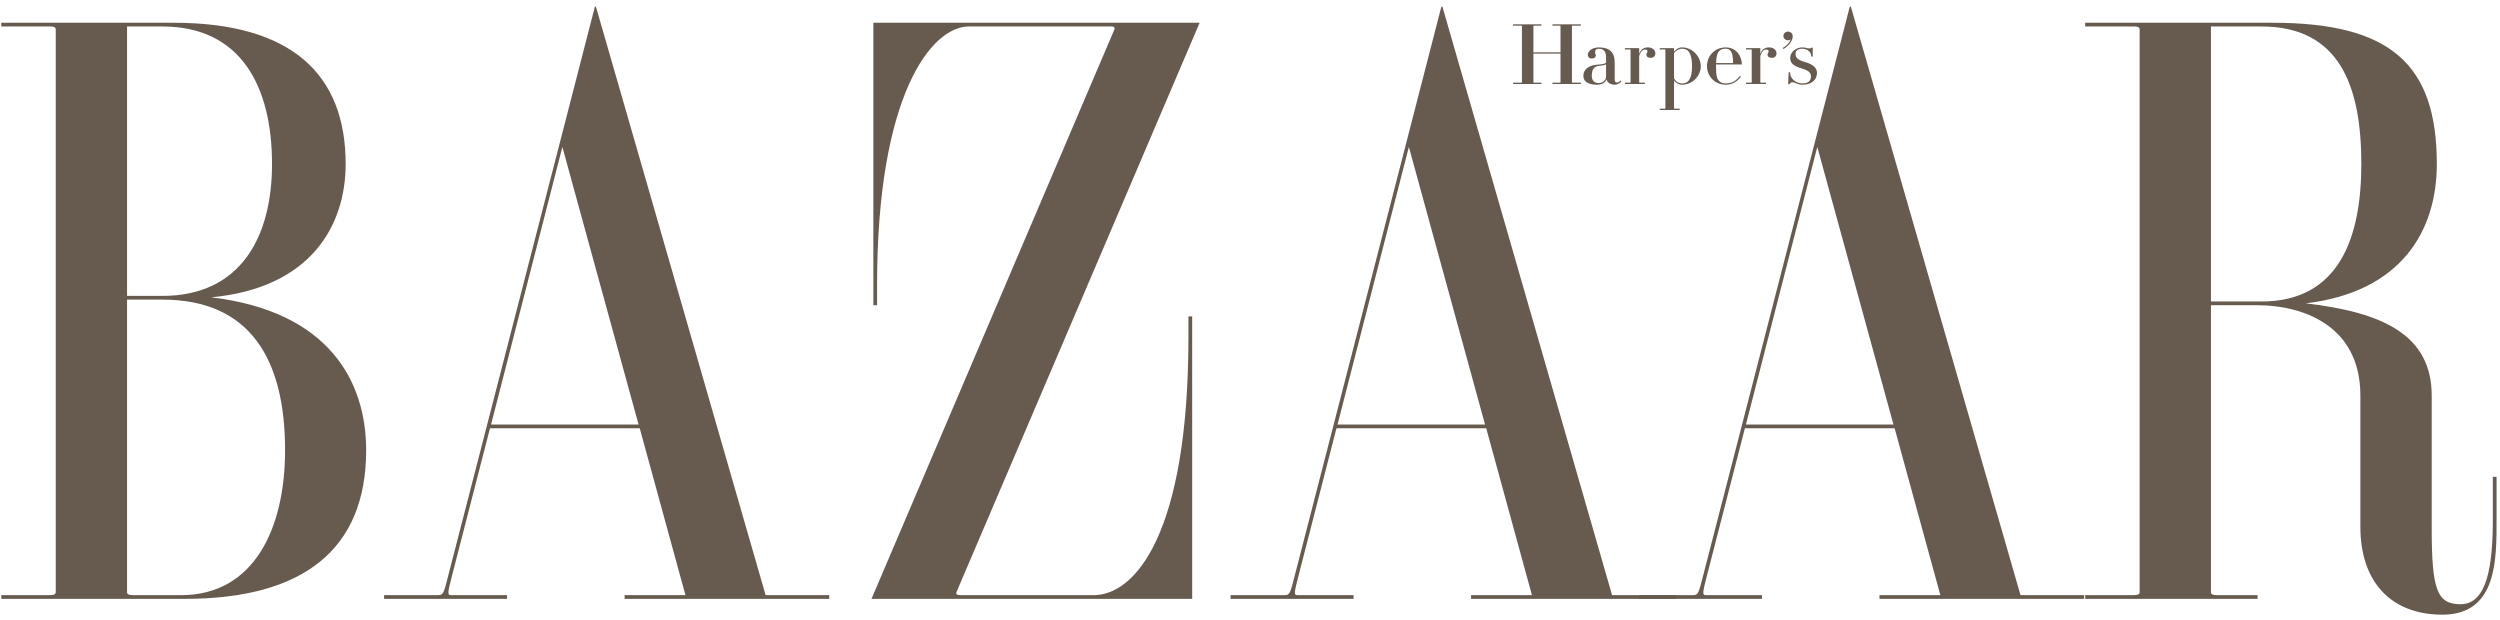 <svg xmlns="http://www.w3.org/2000/svg" width="242" height="60" viewBox="0 0 242 60" fill="none"><g clip-path="url(#clip0_172_1724)"><path fill-rule="evenodd" clip-rule="evenodd" d="M43.427 55.575C42.966 57.421 42.903 57.607 42.435 57.607H37.18V57.968H49.083V57.607H43.635C43.282 57.607 43.341 57.356 43.77 55.669L47.431 41.453H61.925L66.35 57.607H60.462V57.968H80.268V57.607H74.111L57.685 0.642H57.586L43.427 55.575ZM54.438 14.226L61.812 41.094H47.535L54.438 14.226ZM214.02 29.546H218.551C222.565 29.546 228.485 31.275 228.485 38.299V51.018C228.485 56.222 231.358 59.5 236.424 59.5C241.749 59.5 241.667 54.123 241.667 50.244V46.156H241.307V50.244C241.307 54.656 240.784 58.488 238.186 58.488C235.884 58.488 235.389 57.06 235.389 51.074V38.299C235.389 32.388 230.598 30.221 223.198 29.364C232.414 28.268 235.884 22.383 235.884 15.875C235.884 6.249 231.439 2.203 219.992 2.203L201.846 2.199V2.561H206.611C206.955 2.561 207.117 2.657 207.117 2.852V57.313C207.117 57.509 206.955 57.607 206.611 57.607H201.846V57.968H218.533V57.607H214.525C214.18 57.607 214.02 57.509 214.02 57.313V29.546ZM214.02 2.564H218.911C226.445 2.564 228.576 8.294 228.576 15.875C228.576 22.973 226.445 29.185 218.911 29.185H214.02V2.564ZM92.584 57.322C92.525 57.452 92.592 57.607 92.87 57.607L105.872 57.61C109.874 57.61 115.041 51.69 115.041 32.614V30.628H115.403V57.97H84.36L107.878 2.842C107.935 2.715 107.868 2.561 107.59 2.561L93.786 2.564C90.163 2.564 84.901 9.179 84.901 27.561V29.546H84.54V2.203H116.125L92.584 57.322ZM15.727 2.564C23.263 2.564 26.331 8.294 26.331 15.875C26.331 22.973 23.263 28.643 15.727 28.643H12.299V2.564H15.727ZM0.125 2.199V2.561H4.89C5.235 2.561 5.396 2.657 5.396 2.852V57.313C5.396 57.509 5.235 57.607 4.89 57.607H0.125V57.968L17.894 57.97C29.339 57.97 35.445 53.203 35.445 43.579C35.445 36.915 31.836 30.132 20.444 28.782C30.121 27.877 33.46 21.799 33.46 15.875C33.46 7.212 28.256 2.203 16.811 2.203L0.125 2.199ZM15.727 29.004C24.225 29.004 27.595 34.795 27.595 43.579C27.595 51.158 24.586 57.61 17.532 57.61L12.805 57.607C12.46 57.607 12.299 57.509 12.299 57.313V29L15.727 29.004ZM125.368 55.575C124.905 57.421 124.842 57.607 124.375 57.607H119.12V57.968H131.024V57.607H125.574C125.224 57.607 125.281 57.356 125.712 55.669L129.371 41.453H143.865L148.291 57.607H142.401V57.968H162.209V57.607H156.049L139.625 0.642H139.524L125.368 55.575ZM136.379 14.226L143.751 41.094H129.473L136.379 14.226Z" fill="#675B50"></path><path fill-rule="evenodd" clip-rule="evenodd" d="M164.901 55.575C164.439 57.421 164.377 57.607 163.91 57.607H158.654V57.968H170.557V57.607H165.108C164.758 57.607 164.816 57.356 165.245 55.669L168.906 41.453H183.399L187.825 57.607H181.935V57.968H201.743V57.607H195.585L179.161 0.642H179.06L164.901 55.575ZM175.914 14.226L183.287 41.094H169.007L175.914 14.226ZM152.164 7.971C152.164 7.993 152.185 8.001 152.223 8.001H153.028V8.13H150.281V8.001H150.999C151.039 8.001 151.057 7.993 151.057 7.971V5.19H148.434V7.971C148.434 7.993 148.452 8.001 148.491 8.001H149.208V8.13H146.463V8.001H147.267C147.307 8.001 147.325 7.993 147.325 7.971V2.514C147.325 2.494 147.307 2.485 147.267 2.485H146.463V2.356H149.208V2.485H148.491C148.452 2.485 148.434 2.494 148.434 2.514V5.063H151.057V2.514C151.057 2.494 151.039 2.485 150.999 2.485H150.281V2.356H153.028V2.485H152.223C152.185 2.485 152.164 2.494 152.164 2.514V7.971ZM159.79 5.601C159.538 5.601 159.368 5.484 159.368 5.287C159.368 5.109 159.475 5.115 159.475 4.985C159.475 4.852 159.391 4.792 159.254 4.792C159.114 4.792 158.863 4.838 158.673 5.416V7.971C158.673 7.993 158.69 8.001 158.73 8.001H159.223V8.13H157.29V8.001H157.781C157.821 8.001 157.838 7.993 157.838 7.971V4.818C157.838 4.798 157.821 4.787 157.781 4.787H157.29V4.659H158.648L158.673 4.684V5.222C158.818 4.773 159.131 4.588 159.499 4.588C159.947 4.588 160.239 4.824 160.239 5.188C160.239 5.418 160.061 5.601 159.79 5.601ZM167.041 8.2C167.67 8.2 168.177 7.895 168.515 7.428L168.417 7.35C168.101 7.797 167.678 8.074 167.041 8.074C166.809 8.074 166.621 8.029 166.461 7.887C166.196 7.65 166.113 7.371 166.113 6.395C166.113 6.323 166.114 6.303 166.115 6.237H168.588L168.613 6.214C168.613 5.555 168.158 4.588 167.041 4.588C166.01 4.588 165.235 5.398 165.235 6.395C165.235 7.39 166.01 8.2 167.041 8.2ZM167.5 4.904C167.69 5.118 167.751 5.448 167.766 6.108H166.118C166.138 5.448 166.221 5.118 166.461 4.904C166.621 4.761 166.809 4.717 167.041 4.717C167.242 4.717 167.373 4.761 167.5 4.904ZM154.737 8.041C155.179 8.041 155.466 7.726 155.466 7.425V6.224C155.261 6.342 154.962 6.342 154.699 6.39C154.403 6.444 154.085 6.599 154.085 7.346C154.085 7.917 154.459 8.041 154.737 8.041ZM153.699 5.294C153.699 5.006 154.062 4.588 154.764 4.588C155.793 4.588 156.302 5.041 156.302 6.059V7.715C156.302 7.91 156.395 7.99 156.53 7.99C156.689 7.99 156.817 7.859 156.851 7.78L156.935 7.863C156.883 8.008 156.62 8.2 156.284 8.2C155.904 8.2 155.569 7.98 155.51 7.674C155.389 8.022 155.056 8.2 154.577 8.2C153.782 8.2 153.272 7.923 153.272 7.346C153.272 6.495 154.181 6.297 154.53 6.269C155.023 6.227 155.466 6.195 155.466 6.021V5.546C155.466 4.965 155.213 4.717 154.764 4.717C154.54 4.717 154.4 4.819 154.4 5.06C154.4 5.196 154.471 5.238 154.471 5.372C154.471 5.521 154.353 5.663 154.072 5.663C153.804 5.663 153.699 5.478 153.699 5.294ZM163.375 4.9C163.226 4.761 163.024 4.717 162.808 4.717C162.509 4.717 162.234 4.914 162.044 5.137V7.564C162.159 7.852 162.491 8.074 162.808 8.074C163.024 8.074 163.226 8.031 163.375 7.89C163.622 7.657 163.788 7.25 163.788 6.416C163.788 5.581 163.622 5.132 163.375 4.9ZM164.637 6.416C164.637 7.318 163.871 8.2 162.808 8.2C162.482 8.2 162.234 7.997 162.044 7.801V10.49C162.044 10.509 162.064 10.518 162.102 10.518H162.594V10.646H160.662V10.518H161.153C161.192 10.518 161.21 10.509 161.21 10.49V4.818C161.21 4.798 161.192 4.787 161.153 4.787H160.662V4.659H162.02L162.044 4.684V4.993C162.234 4.795 162.482 4.588 162.808 4.588C163.871 4.588 164.637 5.513 164.637 6.416ZM175.182 4.685C175.273 4.685 175.324 4.648 175.334 4.612H175.473V5.473H175.334C175.334 4.972 174.885 4.717 174.461 4.717C174.021 4.717 173.809 4.914 173.809 5.226C173.809 5.626 174.097 5.83 174.75 6.014C175.435 6.206 175.885 6.54 175.885 7.062C175.885 7.722 175.352 8.2 174.499 8.2C173.992 8.2 173.773 7.964 173.51 7.964C173.452 7.962 173.394 7.978 173.345 8.009C173.295 8.041 173.257 8.087 173.234 8.141H173.093L173.141 6.997H173.283C173.259 7.597 173.82 8.074 174.499 8.074C175.012 8.074 175.302 7.839 175.302 7.401C175.302 6.965 174.959 6.792 174.332 6.6C173.719 6.415 173.292 6.166 173.292 5.626C173.292 4.987 173.911 4.588 174.461 4.588C174.819 4.588 174.853 4.685 175.182 4.685ZM172.634 3.479C172.634 3.247 172.831 3.057 173.075 3.057C173.339 3.057 173.535 3.249 173.535 3.53C173.535 3.945 173.16 4.433 172.645 4.742L172.563 4.649C172.935 4.434 173.202 4.169 173.36 3.792C173.292 3.868 173.197 3.903 173.075 3.903C172.831 3.903 172.634 3.714 172.634 3.479ZM171.518 5.601C171.267 5.601 171.096 5.484 171.096 5.287C171.096 5.109 171.204 5.115 171.204 4.985C171.204 4.852 171.118 4.792 170.981 4.792C170.841 4.792 170.589 4.838 170.4 5.416V7.971C170.4 7.993 170.416 8.001 170.456 8.001H170.948V8.13H169.015V8.001H169.509C169.547 8.001 169.566 7.993 169.566 7.971V4.818C169.566 4.798 169.547 4.787 169.509 4.787H169.015V4.659H170.375L170.4 4.684V5.222C170.546 4.773 170.858 4.588 171.229 4.588C171.673 4.588 171.968 4.824 171.968 5.188C171.968 5.418 171.787 5.601 171.518 5.601Z" fill="#675B50"></path></g><defs><clipPath id="clip0_172_1724"><rect width="241.514" height="59" fill="white" transform="translate(0.125 0.5)"></rect></clipPath></defs></svg>